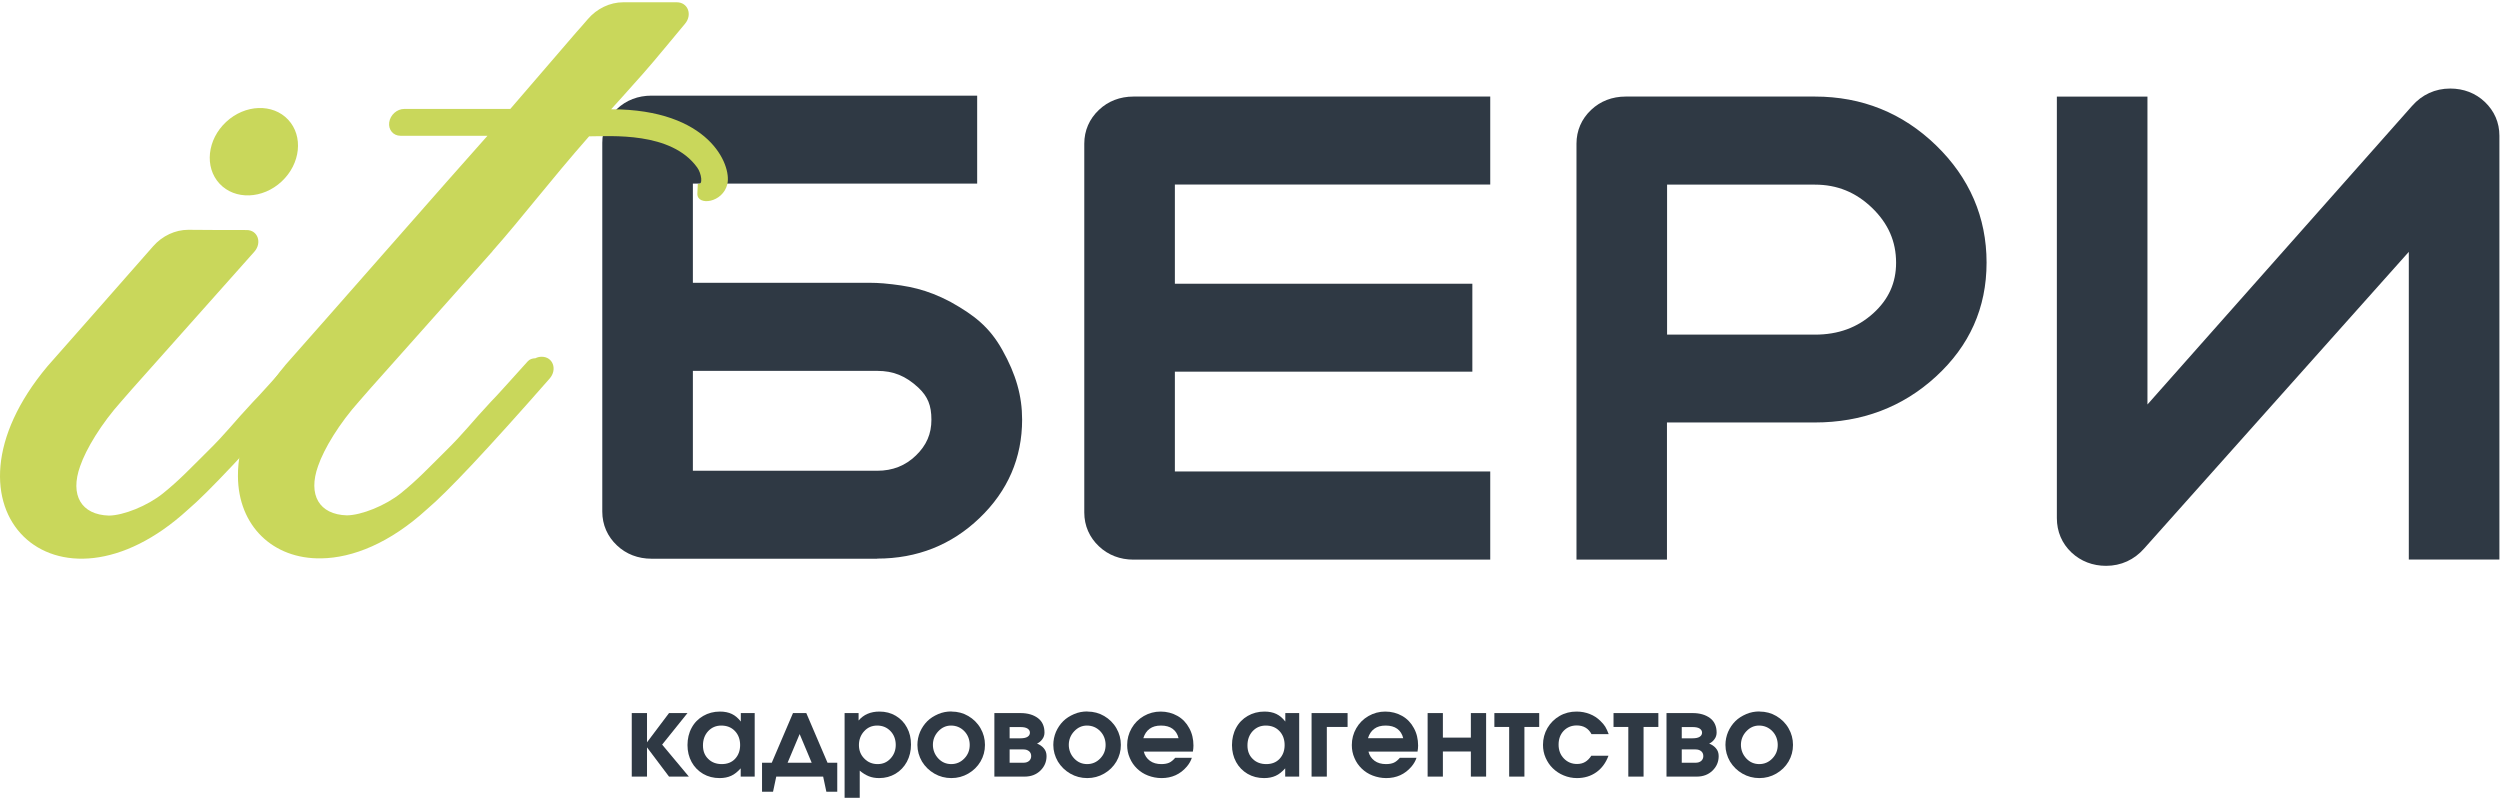 <?xml version="1.0" encoding="UTF-8"?> <svg xmlns="http://www.w3.org/2000/svg" width="218" height="70" viewBox="0 0 218 70" fill="none"><path d="M129.949 48.8H98.839C97.669 48.8 96.629 48.4 95.829 47.64C94.999 46.86 94.549 45.84 94.549 44.69V12.53C94.549 11.39 94.989 10.37 95.829 9.58C96.629 8.82 97.669 8.42 98.839 8.42H129.949V16.09H102.449V24.74H128.389V32.41H102.449V41.11H129.949V48.78V48.8Z" fill="#2F3944"></path><path d="M76.489 48.72H56.809C55.639 48.72 54.599 48.32 53.799 47.56C52.969 46.78 52.519 45.76 52.519 44.61V12.45C52.519 11.31 52.959 10.29 53.799 9.5C54.599 8.74 55.639 8.34 56.809 8.34H85.209V16.01H60.419V24.66H75.029C75.129 24.66 76.309 24.64 77.039 24.71C79.209 24.91 80.778 25.22 82.879 26.32L82.929 26.35C84.909 27.46 86.269 28.49 87.399 30.51C88.599 32.65 89.129 34.53 89.129 36.59C89.129 39.93 87.879 42.82 85.409 45.18C82.969 47.52 79.969 48.71 76.489 48.71V48.72ZM60.419 41.05H76.489C77.838 41.05 78.949 40.61 79.869 39.72C80.789 38.83 81.219 37.84 81.219 36.6C81.219 35.36 80.909 34.58 80.079 33.8C78.978 32.78 77.909 32.34 76.489 32.34H60.419V41.04V41.05Z" fill="#2F3944"></path><path d="M183.648 49.341C182.488 49.341 181.448 48.941 180.638 48.181C179.798 47.391 179.358 46.351 179.358 45.181V8.421H187.258V35.271L210.328 9.241C211.198 8.251 212.348 7.721 213.658 7.721C214.828 7.721 215.868 8.121 216.668 8.881C217.508 9.671 217.948 10.691 217.948 11.831V48.791H210.048V21.961L186.978 47.821C186.108 48.811 184.958 49.341 183.648 49.341Z" fill="#2F3944"></path><path d="M145.369 48.8H137.469V12.53C137.469 11.39 137.909 10.37 138.749 9.58C139.549 8.82 140.589 8.42 141.759 8.42H158.259C162.359 8.42 165.909 9.85 168.819 12.67C171.749 15.51 173.229 18.95 173.229 22.9C173.229 26.85 171.739 30.16 168.799 32.85C165.909 35.5 162.359 36.84 158.249 36.84H145.359V48.79L145.369 48.8ZM145.369 29.18H158.259C160.299 29.18 161.969 28.57 163.359 27.31C164.689 26.1 165.339 24.66 165.339 22.91C165.339 21.06 164.659 19.5 163.259 18.14C161.839 16.77 160.209 16.1 158.259 16.1H145.369V29.18Z" fill="#2F3944"></path><path d="M24.558 15.826C26.211 14.286 26.467 11.875 25.13 10.44C23.794 9.006 21.37 9.092 19.718 10.632C18.065 12.171 17.809 14.583 19.146 16.017C20.482 17.451 22.906 17.366 24.558 15.826Z" fill="#C9D75B"></path><path d="M53.309 9.509C53.309 9.509 55.049 7.589 56.069 6.429C57.289 5.049 58.549 3.469 59.729 2.079C60.399 1.289 59.989 0.199 59.019 0.199H54.339C53.189 0.199 52.039 0.749 51.249 1.679C50.939 2.039 50.589 2.449 50.199 2.879L44.499 9.499H35.249C34.619 9.499 34.029 10.019 33.939 10.669C33.849 11.309 34.289 11.839 34.919 11.839H42.509C39.699 14.969 27.579 28.809 24.919 31.789C21.949 35.339 20.719 38.729 20.749 41.529C20.769 45.849 23.799 48.769 28.019 48.689C30.749 48.649 33.989 47.369 37.239 44.399C38.999 42.919 42.569 39.119 47.929 33.009C48.619 32.219 48.219 31.109 47.239 31.109C47.049 31.109 46.859 31.149 46.689 31.239C46.439 31.249 46.199 31.309 46.019 31.509C45.039 32.589 43.179 34.679 42.809 35.029C41.059 36.899 40.519 37.699 38.819 39.369C37.309 40.859 36.449 41.799 34.979 42.989C33.609 44.099 31.499 44.929 30.249 44.939C27.839 44.869 26.829 43.169 27.739 40.629C28.259 39.119 29.589 36.919 31.319 34.989C31.739 34.469 35.509 30.289 42.929 21.929C42.949 21.909 42.959 21.889 42.969 21.869C45.489 19.029 47.999 15.719 51.369 11.889C53.229 11.889 58.529 11.449 60.799 14.609C61.159 15.099 61.349 16.189 60.849 16.029L60.809 16.889C60.779 17.979 63.049 17.709 63.429 16.029C63.799 14.389 61.859 9.529 53.299 9.529L53.309 9.509Z" fill="#C9D75B"></path><path d="M26.369 31.259C25.979 31.239 25.549 31.219 25.269 31.529C24.289 32.609 22.429 34.699 22.059 35.049C20.309 36.919 19.769 37.719 18.069 39.389C16.559 40.879 15.699 41.819 14.229 43.009C12.859 44.119 10.749 44.949 9.499 44.959C7.089 44.889 6.079 43.189 6.989 40.649C7.509 39.139 8.839 36.939 10.569 35.009C10.989 34.489 14.759 30.309 22.179 21.949C22.869 21.169 22.479 20.059 21.509 20.059C20.019 20.059 18.069 20.059 16.409 20.039C15.289 20.039 14.159 20.559 13.359 21.469C9.489 25.869 5.519 30.389 4.139 31.939C-6.301 44.399 4.959 54.899 16.379 44.449C18.119 42.979 21.639 39.229 26.939 33.209C27.609 32.449 27.309 31.309 26.379 31.259H26.369Z" fill="#C9D75B"></path><path d="M55.089 67.72V62.18H56.419V64.73L58.339 62.18H59.949L57.739 64.93L60.069 67.72H58.339L56.419 65.17V67.72H55.089Z" fill="#2F3944"></path><path d="M65.809 62.179V67.719H64.589V66.999C64.319 67.299 64.049 67.519 63.759 67.649C63.479 67.779 63.139 67.849 62.749 67.849C62.219 67.849 61.739 67.729 61.309 67.479C60.889 67.229 60.549 66.889 60.309 66.449C60.069 66.009 59.949 65.519 59.949 64.969C59.949 64.419 60.069 63.909 60.309 63.469C60.549 63.019 60.889 62.679 61.319 62.429C61.749 62.179 62.239 62.049 62.779 62.049C63.179 62.049 63.529 62.119 63.819 62.259C64.109 62.399 64.369 62.619 64.599 62.919V62.179H65.819H65.809ZM62.899 63.269C62.439 63.269 62.059 63.429 61.749 63.759C61.449 64.089 61.299 64.499 61.299 64.999C61.299 65.499 61.449 65.879 61.759 66.179C62.059 66.479 62.459 66.629 62.939 66.629C63.419 66.629 63.809 66.479 64.099 66.169C64.389 65.859 64.539 65.459 64.539 64.969C64.539 64.479 64.389 64.059 64.079 63.739C63.769 63.419 63.379 63.269 62.889 63.269H62.899Z" fill="#2F3944"></path><path d="M73.009 69.04H72.059L71.779 67.72H67.689L67.409 69.04H66.449V66.51H67.299L69.149 62.18H70.309L72.159 66.51H73.009V69.04ZM70.779 66.51L69.729 64.01L68.679 66.51H70.779Z" fill="#2F3944"></path><path d="M73.649 69.569V62.179H74.869V62.829C75.309 62.309 75.919 62.049 76.689 62.049C77.219 62.049 77.689 62.169 78.109 62.419C78.529 62.669 78.859 63.009 79.089 63.449C79.329 63.889 79.439 64.379 79.439 64.929C79.439 65.479 79.319 65.979 79.079 66.429C78.839 66.869 78.509 67.219 78.089 67.469C77.669 67.719 77.189 67.849 76.669 67.849C76.329 67.849 76.029 67.799 75.759 67.689C75.489 67.579 75.229 67.419 74.969 67.199V69.569H73.639H73.649ZM76.489 63.269C76.039 63.269 75.659 63.429 75.359 63.759C75.059 64.079 74.899 64.489 74.899 64.969C74.899 65.449 75.059 65.839 75.369 66.149C75.679 66.469 76.069 66.629 76.529 66.629C76.989 66.629 77.349 66.469 77.649 66.149C77.949 65.829 78.109 65.429 78.109 64.959C78.109 64.489 77.959 64.069 77.649 63.749C77.339 63.429 76.959 63.269 76.489 63.269Z" fill="#2F3944"></path><path d="M82.979 62.049C83.509 62.049 83.999 62.179 84.439 62.439C84.879 62.699 85.239 63.049 85.499 63.499C85.759 63.949 85.889 64.429 85.889 64.959C85.889 65.489 85.759 65.959 85.499 66.409C85.239 66.849 84.879 67.199 84.429 67.459C83.979 67.719 83.489 67.849 82.959 67.849C82.429 67.849 81.929 67.719 81.479 67.459C81.029 67.199 80.669 66.849 80.399 66.409C80.139 65.959 79.999 65.479 79.999 64.959C79.999 64.559 80.079 64.179 80.229 63.819C80.389 63.459 80.599 63.149 80.859 62.889C81.119 62.629 81.439 62.429 81.809 62.269C82.179 62.109 82.559 62.039 82.969 62.039L82.979 62.049ZM82.929 63.269C82.499 63.269 82.129 63.439 81.819 63.769C81.509 64.099 81.349 64.499 81.349 64.949C81.349 65.399 81.509 65.809 81.819 66.139C82.129 66.469 82.509 66.629 82.949 66.629C83.389 66.629 83.769 66.469 84.089 66.139C84.409 65.809 84.559 65.419 84.559 64.959C84.559 64.499 84.399 64.079 84.089 63.759C83.779 63.439 83.389 63.269 82.929 63.269Z" fill="#2F3944"></path><path d="M90.429 64.84C90.659 64.93 90.859 65.06 91.019 65.25C91.179 65.43 91.259 65.66 91.259 65.93C91.259 66.43 91.079 66.85 90.719 67.2C90.359 67.55 89.899 67.72 89.339 67.72H86.709V62.18H88.989C89.619 62.18 90.119 62.33 90.509 62.62C90.889 62.91 91.079 63.33 91.079 63.88C91.079 64.09 91.019 64.29 90.889 64.46C90.759 64.64 90.609 64.76 90.429 64.84ZM88.039 63.39V64.38H88.979C89.249 64.38 89.459 64.34 89.599 64.25C89.739 64.16 89.809 64.04 89.809 63.89C89.809 63.74 89.739 63.62 89.599 63.53C89.459 63.44 89.249 63.4 88.979 63.4H88.039V63.39ZM88.039 65.35V66.51H89.249C89.449 66.51 89.609 66.46 89.739 66.35C89.859 66.24 89.919 66.1 89.919 65.93C89.919 65.76 89.859 65.61 89.739 65.51C89.619 65.41 89.459 65.35 89.249 65.35H88.039Z" fill="#2F3944"></path><path d="M94.829 62.049C95.359 62.049 95.849 62.179 96.289 62.439C96.729 62.699 97.089 63.049 97.349 63.499C97.609 63.949 97.739 64.429 97.739 64.959C97.739 65.489 97.609 65.959 97.349 66.409C97.089 66.849 96.729 67.199 96.279 67.459C95.829 67.719 95.339 67.849 94.809 67.849C94.279 67.849 93.779 67.719 93.329 67.459C92.879 67.199 92.519 66.849 92.249 66.409C91.989 65.959 91.849 65.479 91.849 64.959C91.849 64.559 91.929 64.179 92.079 63.819C92.239 63.459 92.449 63.149 92.709 62.889C92.969 62.629 93.289 62.429 93.659 62.269C94.029 62.109 94.409 62.039 94.819 62.039L94.829 62.049ZM94.779 63.269C94.349 63.269 93.979 63.439 93.669 63.769C93.359 64.099 93.199 64.499 93.199 64.949C93.199 65.399 93.359 65.809 93.669 66.139C93.979 66.469 94.359 66.629 94.799 66.629C95.239 66.629 95.619 66.469 95.939 66.139C96.259 65.809 96.409 65.419 96.409 64.959C96.409 64.499 96.249 64.079 95.939 63.759C95.629 63.439 95.239 63.269 94.779 63.269Z" fill="#2F3944"></path><path d="M104.029 65.539H99.739C99.819 65.869 99.999 66.139 100.269 66.339C100.539 66.539 100.879 66.629 101.269 66.629C101.539 66.629 101.769 66.589 101.949 66.509C102.129 66.429 102.309 66.279 102.479 66.079H103.929C103.849 66.329 103.709 66.589 103.489 66.849C102.919 67.519 102.179 67.849 101.289 67.849C100.869 67.849 100.479 67.769 100.109 67.629C99.739 67.489 99.419 67.279 99.149 67.019C98.889 66.769 98.669 66.459 98.519 66.099C98.359 65.739 98.289 65.369 98.289 64.969C98.289 64.439 98.419 63.949 98.679 63.499C98.939 63.049 99.289 62.699 99.739 62.439C100.189 62.179 100.679 62.049 101.209 62.049C101.739 62.049 102.239 62.179 102.679 62.429C103.119 62.679 103.459 63.039 103.699 63.489C103.949 63.939 104.069 64.449 104.069 65.019C104.069 65.199 104.049 65.369 104.019 65.529L104.029 65.539ZM99.699 64.369H102.769C102.689 64.019 102.509 63.739 102.249 63.549C101.989 63.359 101.649 63.269 101.239 63.269C100.829 63.269 100.509 63.359 100.249 63.549C99.989 63.739 99.809 64.009 99.699 64.369Z" fill="#2F3944"></path><path d="M113.289 62.179V67.719H112.069V66.999C111.799 67.299 111.529 67.519 111.239 67.649C110.959 67.779 110.619 67.849 110.229 67.849C109.699 67.849 109.219 67.729 108.789 67.479C108.369 67.229 108.029 66.889 107.789 66.449C107.549 66.009 107.429 65.519 107.429 64.969C107.429 64.419 107.549 63.909 107.789 63.469C108.029 63.019 108.369 62.679 108.799 62.429C109.229 62.179 109.719 62.049 110.259 62.049C110.659 62.049 111.009 62.119 111.299 62.259C111.589 62.399 111.849 62.619 112.079 62.919V62.179H113.299H113.289ZM110.379 63.269C109.919 63.269 109.539 63.429 109.229 63.759C108.929 64.089 108.779 64.499 108.779 64.999C108.779 65.499 108.929 65.879 109.239 66.179C109.539 66.479 109.939 66.629 110.419 66.629C110.899 66.629 111.289 66.479 111.579 66.169C111.869 65.859 112.019 65.459 112.019 64.969C112.019 64.479 111.869 64.059 111.559 63.739C111.249 63.419 110.859 63.269 110.369 63.269H110.379Z" fill="#2F3944"></path><path d="M117.509 62.18V63.39H115.699V67.72H114.369V62.18H117.509Z" fill="#2F3944"></path><path d="M123.619 65.539H119.329C119.409 65.869 119.589 66.139 119.859 66.339C120.129 66.539 120.469 66.629 120.859 66.629C121.129 66.629 121.359 66.589 121.539 66.509C121.719 66.429 121.899 66.279 122.069 66.079H123.519C123.439 66.329 123.299 66.589 123.079 66.849C122.509 67.519 121.769 67.849 120.879 67.849C120.459 67.849 120.069 67.769 119.699 67.629C119.329 67.489 119.009 67.279 118.739 67.019C118.479 66.769 118.259 66.459 118.109 66.099C117.949 65.739 117.879 65.369 117.879 64.969C117.879 64.439 118.009 63.949 118.269 63.499C118.529 63.049 118.879 62.699 119.329 62.439C119.779 62.179 120.269 62.049 120.799 62.049C121.329 62.049 121.829 62.179 122.269 62.429C122.709 62.679 123.049 63.039 123.289 63.489C123.539 63.939 123.659 64.449 123.659 65.019C123.659 65.199 123.639 65.369 123.609 65.529L123.619 65.539ZM119.289 64.369H122.359C122.279 64.019 122.099 63.739 121.839 63.549C121.579 63.359 121.239 63.269 120.829 63.269C120.419 63.269 120.099 63.359 119.839 63.549C119.579 63.739 119.399 64.009 119.289 64.369Z" fill="#2F3944"></path><path d="M129.589 67.72H128.259V65.53H125.819V67.72H124.489V62.18H125.819V64.32H128.259V62.18H129.589V67.72Z" fill="#2F3944"></path><path d="M134.219 63.39H132.929V67.72H131.599V63.39H130.309V62.18H134.219V63.39Z" fill="#2F3944"></path><path d="M138.759 65.899H140.259C140.029 66.519 139.679 66.999 139.199 67.339C138.719 67.679 138.159 67.849 137.509 67.849C137.109 67.849 136.719 67.769 136.359 67.619C135.989 67.469 135.679 67.259 135.409 66.999C135.139 66.739 134.939 66.439 134.779 66.079C134.619 65.719 134.549 65.339 134.549 64.949C134.549 64.419 134.679 63.929 134.939 63.479C135.199 63.039 135.549 62.689 135.999 62.429C136.449 62.169 136.939 62.049 137.479 62.049C137.879 62.049 138.259 62.119 138.619 62.259C138.979 62.399 139.289 62.599 139.559 62.869C139.739 63.039 139.879 63.209 139.979 63.369C140.079 63.539 140.179 63.749 140.279 64.019H138.779C138.519 63.519 138.089 63.259 137.489 63.259C137.029 63.259 136.649 63.419 136.349 63.729C136.059 64.039 135.909 64.439 135.909 64.929C135.909 65.419 136.059 65.819 136.369 66.139C136.679 66.459 137.059 66.619 137.519 66.619C137.789 66.619 138.029 66.559 138.229 66.439C138.429 66.319 138.609 66.139 138.779 65.879L138.759 65.899Z" fill="#2F3944"></path><path d="M144.609 63.39H143.319V67.72H141.989V63.39H140.699V62.18H144.609V63.39Z" fill="#2F3944"></path><path d="M149.039 64.84C149.269 64.93 149.469 65.06 149.629 65.25C149.789 65.43 149.869 65.66 149.869 65.93C149.869 66.43 149.689 66.85 149.329 67.2C148.969 67.55 148.509 67.72 147.949 67.72H145.319V62.18H147.599C148.229 62.18 148.729 62.33 149.119 62.62C149.499 62.91 149.689 63.33 149.689 63.88C149.689 64.09 149.629 64.29 149.499 64.46C149.369 64.64 149.219 64.76 149.039 64.84ZM146.649 63.39V64.38H147.589C147.859 64.38 148.069 64.34 148.209 64.25C148.349 64.16 148.419 64.04 148.419 63.89C148.419 63.74 148.349 63.62 148.209 63.53C148.069 63.44 147.859 63.4 147.589 63.4H146.649V63.39ZM146.649 65.35V66.51H147.859C148.059 66.51 148.219 66.46 148.349 66.35C148.469 66.24 148.529 66.1 148.529 65.93C148.529 65.76 148.469 65.61 148.349 65.51C148.229 65.41 148.069 65.35 147.859 65.35H146.649Z" fill="#2F3944"></path><path d="M153.439 62.049C153.969 62.049 154.459 62.179 154.899 62.439C155.339 62.699 155.699 63.049 155.959 63.499C156.219 63.949 156.349 64.429 156.349 64.959C156.349 65.489 156.219 65.959 155.959 66.409C155.699 66.849 155.339 67.199 154.889 67.459C154.439 67.719 153.949 67.849 153.419 67.849C152.889 67.849 152.389 67.719 151.939 67.459C151.489 67.199 151.129 66.849 150.859 66.409C150.599 65.959 150.459 65.479 150.459 64.959C150.459 64.559 150.539 64.179 150.689 63.819C150.849 63.459 151.059 63.149 151.319 62.889C151.579 62.629 151.899 62.429 152.269 62.269C152.639 62.109 153.019 62.039 153.429 62.039L153.439 62.049ZM153.389 63.269C152.959 63.269 152.589 63.439 152.279 63.769C151.969 64.099 151.809 64.499 151.809 64.949C151.809 65.399 151.969 65.809 152.279 66.139C152.589 66.469 152.969 66.629 153.409 66.629C153.849 66.629 154.229 66.469 154.549 66.139C154.869 65.809 155.019 65.419 155.019 64.959C155.019 64.499 154.859 64.079 154.549 63.759C154.239 63.439 153.849 63.269 153.389 63.269Z" fill="#2F3944"></path></svg> 